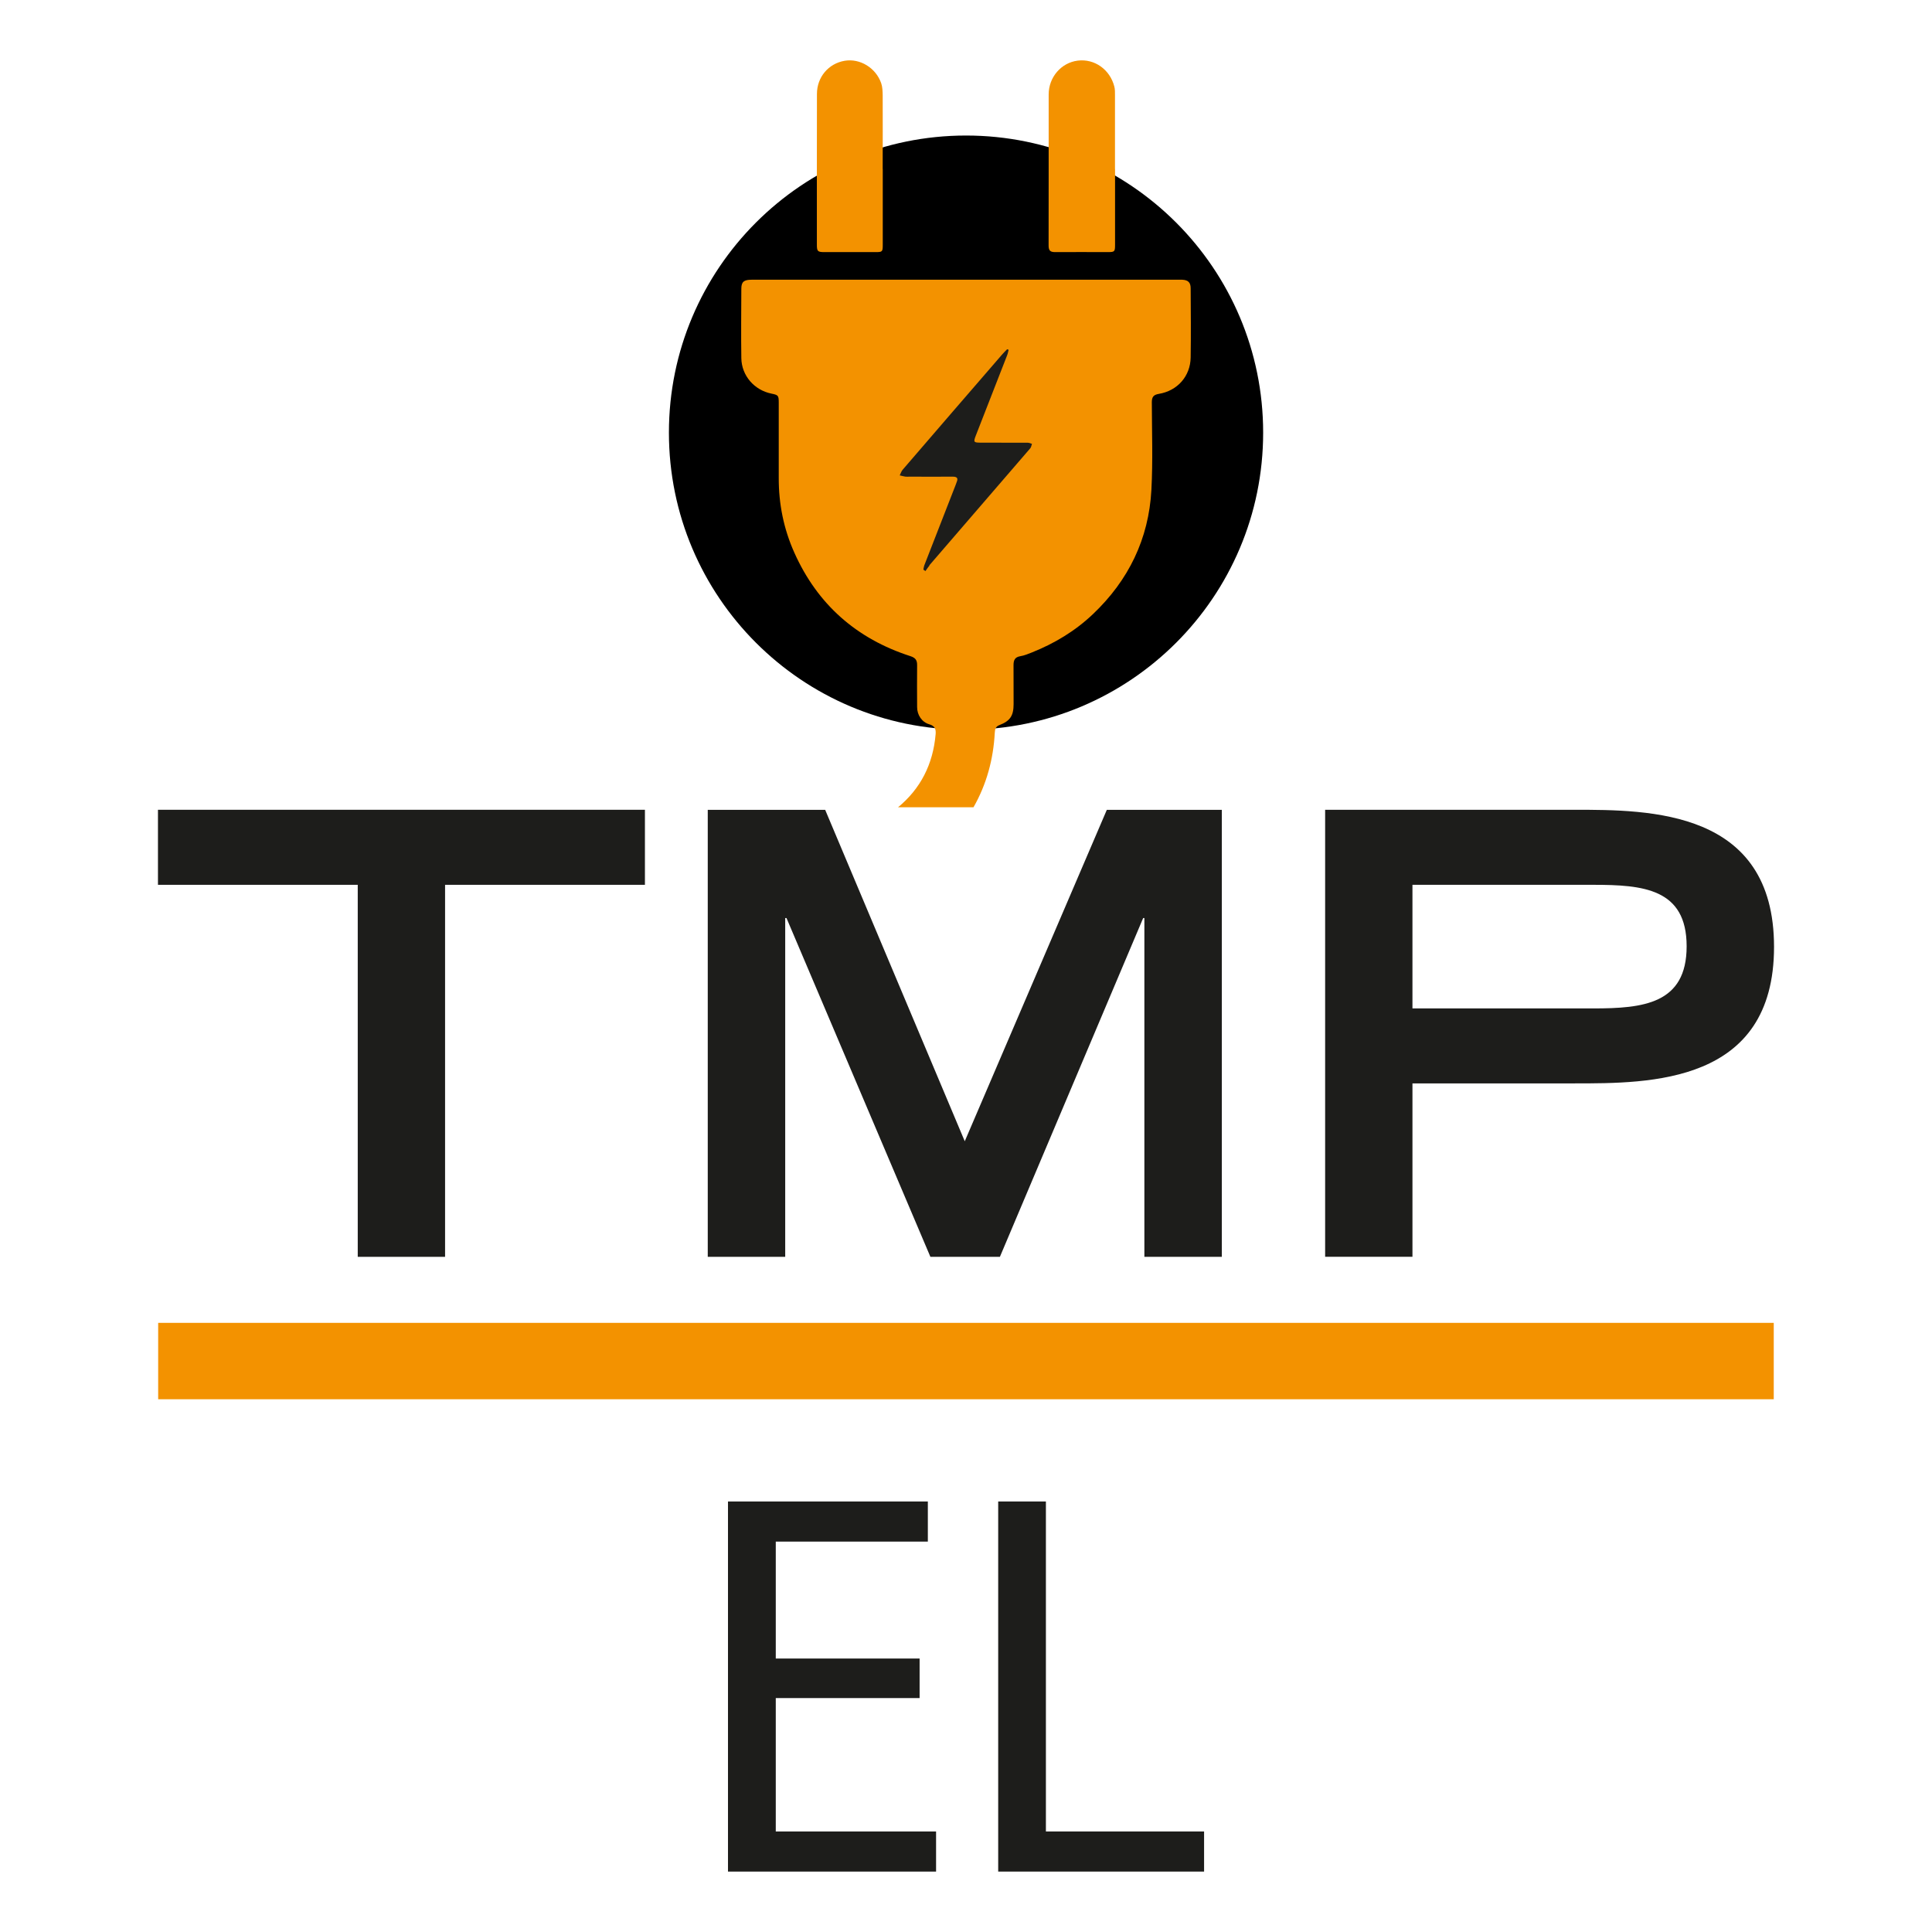 <?xml version="1.0" encoding="UTF-8"?>
<svg id="Lager_1" data-name="Lager 1" xmlns="http://www.w3.org/2000/svg" viewBox="0 0 272.13 272.13">
  <defs>
    <style>
      .cls-1 {
        fill: #1d1d1b;
      }

      .cls-2 {
        fill: #f39200;
      }
    </style>
  </defs>
  <path class="cls-2" d="M142.08,50.13c-.07.26-.11.52-.21.77-1.46,3.76-2.94,7.52-4.4,11.28-.38.98-.32,1.03.75,1.03,2.19,0,4.38,0,6.56.01.2,0,.4.1.59.16-.08.21-.11.46-.24.62-4.73,5.5-9.48,10.99-14.22,16.49-.21.25-.38.53-.58.8-.1-.07-.19-.14-.29-.21.04-.19.06-.39.13-.57,1.47-3.78,2.95-7.56,4.42-11.34.05-.13.09-.27.15-.41.25-.59.02-.77-.57-.77-2.02.02-4.04,0-6.06,0-.19,0-.39.02-.58,0-.27-.04-.54-.12-.81-.18.13-.26.22-.56.4-.78,4.65-5.41,9.32-10.81,13.99-16.21.23-.27.49-.52.74-.78.07.03.14.05.21.08Z"/>
  <g>
    <g>
      <path d="M177.92,60.94c0,23.12-18.74,41.85-41.85,41.85s-41.85-18.74-41.85-41.85,18.74-41.85,41.85-41.85,41.85,18.74,41.85,41.85Z"/>
      <g>
        <path class="cls-1" d="M50.4,124.63h-28.15v-10.57h68.59v10.57h-28.15v52.4h-12.3v-52.4Z"/>
        <path class="cls-1" d="M110.77,129.31h-.17v47.72h-10.91v-62.96h16.54l19.66,46.68,20.01-46.68h16.2v62.96h-10.91v-47.72h-.17l-20.18,47.72h-9.79l-20.27-47.72Z"/>
        <path class="cls-1" d="M186.65,114.06h35.08c10.65,0,28.15,0,28.15,19.31s-17.5,19.23-28.15,19.23h-22.78v24.42h-12.3v-62.96ZM224.41,142.04c7.01,0,13.16-.61,13.16-8.75s-6.15-8.66-13.16-8.66h-25.46v17.41h25.46Z"/>
      </g>
      <rect class="cls-2" x="22.28" y="186.33" width="227.56" height="10.76"/>
      <g>
        <path class="cls-1" d="M129.53,239.18h-20.26v18.79h22.58v5.65h-29.31v-52.13h28.15v5.65h-21.42v16.47h20.26v5.57Z"/>
        <path class="cls-1" d="M140.59,211.49h6.73v46.48h22.28v5.65h-29v-52.13Z"/>
      </g>
    </g>
    <path class="cls-2" d="M157.06,23.81c0,3.56,0,7.12,0,10.68,0,.96-.06,1.02-1.03,1.02-2.48,0-4.95-.02-7.43,0-.7,0-.9-.25-.9-.93.02-7.09,0-14.19.01-21.28,0-2.43,1.77-4.47,4.09-4.76,2.36-.3,4.55,1.25,5.16,3.66.1.39.09.81.09,1.22,0,3.46,0,6.92,0,10.39h0Z"/>
    <path class="cls-2" d="M124.34,23.81c0,3.56,0,7.11,0,10.67,0,.98-.05,1.03-1.01,1.03-2.4,0-4.81,0-7.21,0-.94,0-1.06-.11-1.06-1.02,0-7.09-.01-14.18.01-21.26,0-2.38,1.64-4.29,3.91-4.67,2.14-.36,4.38.98,5.14,3.16.18.53.2,1.13.21,1.7.02,3.46,0,6.92,0,10.38Z"/>
    <path class="cls-2" d="M126.48,113.71h10.64c1.84-3.23,2.8-6.75,3-10.52.03-.5.13-.86.66-1.06,1.52-.59,1.99-1.33,1.99-2.96,0-1.83,0-3.65-.01-5.48,0-.69.18-1.13.95-1.26.56-.09,1.11-.32,1.64-.53,3.2-1.28,6.11-3.03,8.61-5.41,5.01-4.76,7.85-10.6,8.22-17.49.22-4.1.07-8.22.06-12.33,0-.73.21-1.06.98-1.19,2.63-.43,4.45-2.49,4.49-5.13.05-3.24.02-6.49,0-9.74,0-.83-.36-1.17-1.19-1.21-.17,0-.34,0-.5,0-13.03,0-26.06,0-39.09,0-7.02,0-14.04,0-21.06,0-1.08,0-1.44.29-1.45,1.24-.01,3.27-.05,6.54,0,9.81.04,2.47,1.83,4.5,4.23,4.99.98.2,1.04.26,1.04,1.29,0,3.53.01,7.07,0,10.6-.01,3.66.7,7.17,2.19,10.5,3.26,7.3,8.76,12.14,16.35,14.59.72.23.96.58.95,1.27-.02,1.97-.01,3.94,0,5.91,0,1.11.67,2.12,1.71,2.42.76.22.96.64.9,1.37-.36,4.28-2.15,7.73-5.31,10.33Z"/>
  </g>
  <path class="cls-1" d="M130.93,79.64c-.21.25-.38.53-.58.8-.1-.07-.19-.14-.29-.21.04-.19.06-.39.12-.57,1.47-3.78,2.95-7.56,4.42-11.34.05-.13.09-.27.15-.41.25-.59.02-.77-.57-.77-2.02.02-4.04,0-6.06,0-.19,0-.39.02-.58,0-.27-.04-.54-.12-.81-.18.13-.26.22-.56.4-.78,4.65-5.41,9.32-10.81,13.99-16.21.23-.27.49-.52.74-.78.07.03.14.05.21.08-.07.26-.11.52-.21.77-1.46,3.76-2.94,7.52-4.4,11.28-.38.98-.32,1.03.75,1.03,2.19,0,4.38,0,6.56.01.2,0,.4.1.59.16-.08.21-.11.46-.24.62-4.73,5.5-9.48,10.99-14.22,16.49Z"/>
</svg>